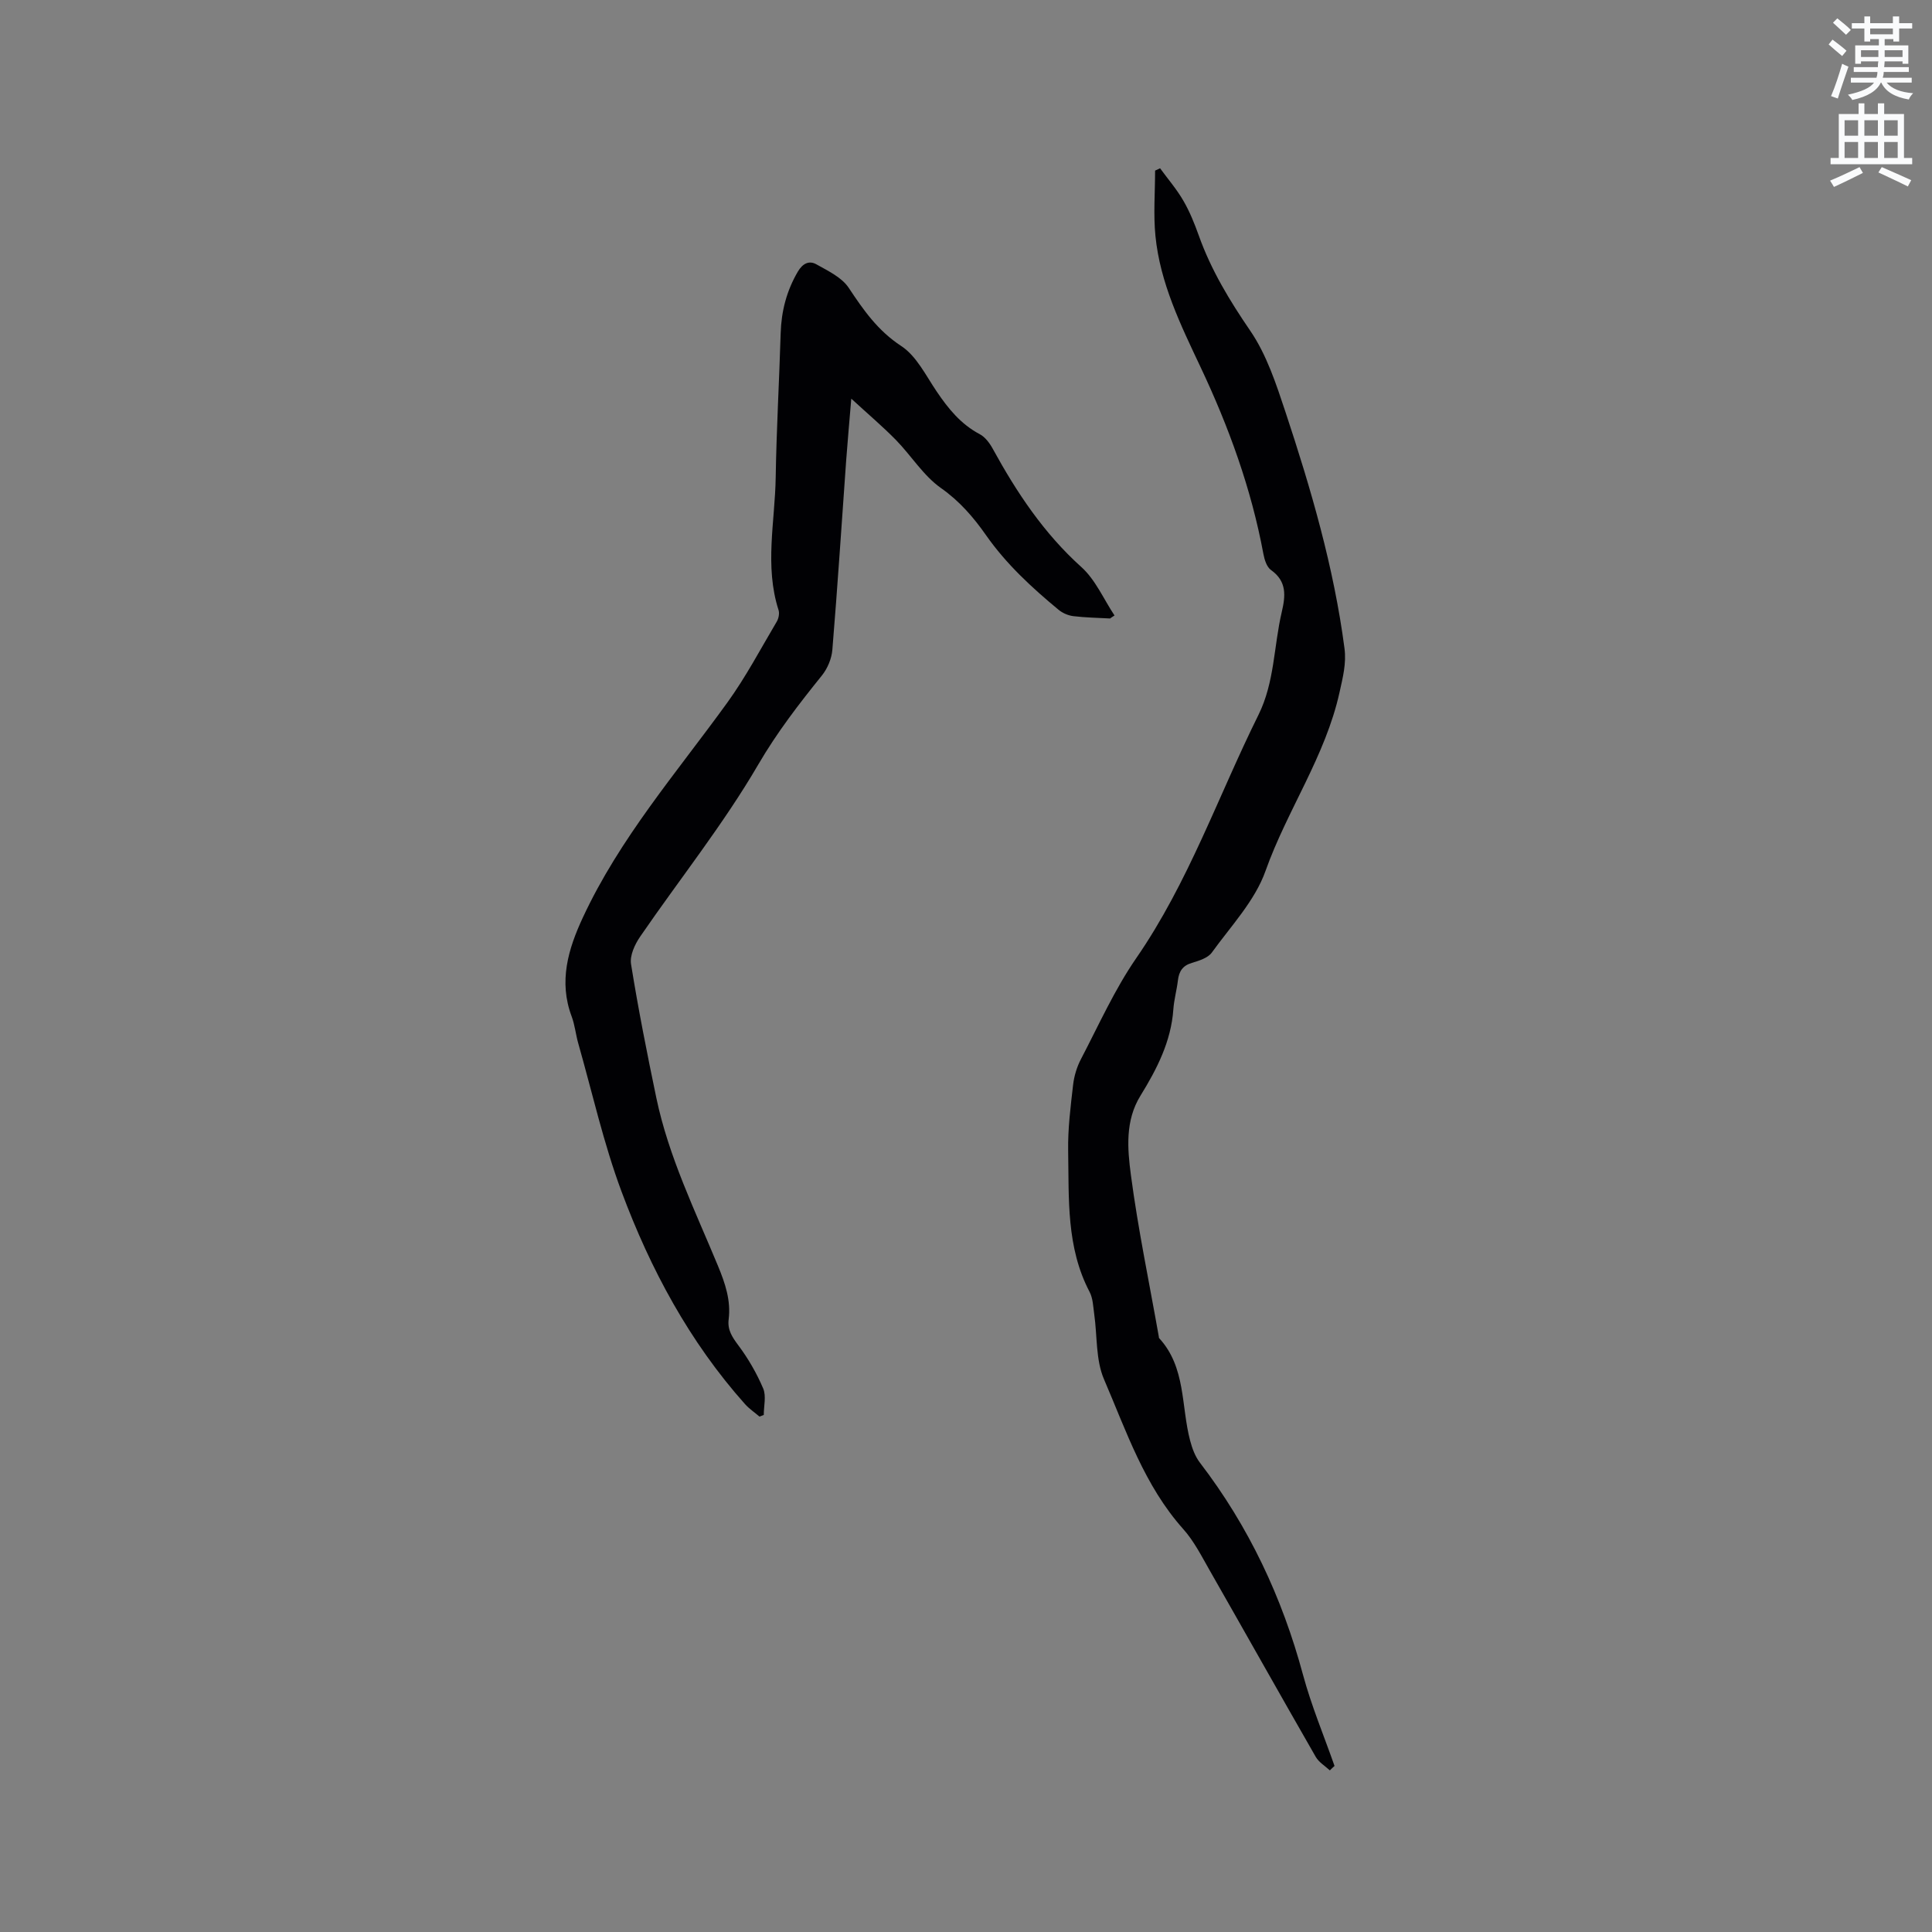 <svg enable-background="new 0 0 400 400" viewBox="0 0 400 400" xmlns="http://www.w3.org/2000/svg"><rect x="0" y="0" width="400" height="400" fill="#808080" stroke="none"/><path d="m378.6 9.2.8-1c.9.7 1.9 1.4 2.9 2.3l-.9 1.1c-1.1-.9-2-1.7-2.8-2.4zm.5 10.7c.9-2.1 1.6-4.3 2.3-6.7.4.2.8.4 1.3.6-.7 2.1-1.5 4.3-2.2 6.6zm.4-15.2.9-.9c1 .8 2 1.6 2.8 2.4l-1 1c-1-.9-1.9-1.8-2.7-2.5zm12.5-1.3h1.2v1.4h2.7v1.1h-2.7v2.7h-1.2v-.5h-1.8v1.3h4.9v3.8h-1.2v-.5h-3.7c0 .4-.1.9-.1 1.2h5.1v1h-5.2c0 .5-.1.9-.2 1.2h6v1h-5.2c1.1 1.3 2.9 2 5.5 2.2-.4.4-.7.8-.9 1.3-2.9-.5-4.8-1.6-5.7-3.5h-.1c-.8 1.7-2.7 2.9-5.9 3.6-.2-.4-.6-.8-.9-1.1 2.8-.6 4.6-1.4 5.4-2.5h-4.8v-1h5.3c.1-.3.2-.7.2-1.2h-4.9v-1h5c0-.4 0-.8.1-1.2h-3.6v.5h-1.2v-3.8h4.9v-1.3h-1.8v.5h-1.2v-2.7h-2.6v-1.1h2.6v-1.4h1.2v1.4h4.7v-1.4zm-6.7 8.4h3.6c0-.4 0-.9 0-1.4h-3.6zm1.9-4.7h4.7v-1.2h-4.7zm6.7 3.3h-3.7v1.4h3.7z" fill="#fafbfc"/><path d="m384.7 21.4h1.3v2.2h2.8v-2.2h1.3v2.2h4.1v9.1h1.7v1.3h-16.9v-1.3h1.7v-9.1h4.1v-2.2zm.3 13.2.7 1.2c-1.8.9-3.8 1.9-6 2.9-.2-.4-.5-.8-.8-1.3 2.4-1 4.4-2 6.1-2.8zm-3.1-6.5h2.8v-3.2h-2.8zm0 4.6h2.8v-3.3h-2.8zm4.1-4.6h2.8v-3.2h-2.8zm0 4.6h2.8v-3.3h-2.8zm3.6 1.9c2.1.9 4.1 1.8 6.1 2.7l-.7 1.3c-2.2-1.1-4.2-2-6.1-2.9zm3.3-9.7h-2.8v3.2h2.8zm-2.8 7.8h2.8v-3.3h-2.8z" fill="#fafbfc"/><g fill="#010104"><path d="m275.33 366.54c-.99-.92-2.28-1.68-2.92-2.8-7.38-12.85-14.63-25.78-21.98-38.65-1.67-2.93-3.24-6.04-5.46-8.52-8.04-9-11.78-20.27-16.4-31.01-1.73-4.02-1.38-8.94-2.02-13.45-.22-1.56-.26-3.29-.96-4.63-4.86-9.25-4.26-19.31-4.44-29.22-.08-4.53.5-9.1 1.02-13.62.21-1.84.78-3.75 1.64-5.38 3.68-7.04 6.95-14.39 11.44-20.89 10.81-15.66 16.96-33.55 25.31-50.38 3.34-6.75 3.15-14.19 4.81-21.26.78-3.32 1.11-6.35-2.22-8.71-.89-.63-1.36-2.16-1.58-3.35-2.51-13.5-7.15-26.26-13-38.65-4.11-8.71-8.39-17.43-9.35-27.19-.44-4.46-.07-9-.07-13.51.34-.16.69-.32 1.03-.48 1.63 2.23 3.45 4.34 4.82 6.71 1.32 2.27 2.32 4.76 3.21 7.25 2.54 7.13 6.38 13.45 10.66 19.71 3.38 4.95 5.35 11 7.27 16.78 5.3 15.99 10.02 32.15 12.22 48.93.41 3.12-.33 5.98-1.02 9.1-2.93 13.29-10.85 24.39-15.33 37-2.19 6.18-7.16 11.41-11.11 16.89-.82 1.14-2.66 1.7-4.15 2.15-1.94.58-2.66 1.79-2.88 3.65-.24 2-.8 3.96-.94 5.96-.47 6.67-3.41 12.37-6.82 17.9-3.18 5.16-2.69 10.97-1.97 16.4 1.48 11.21 3.81 22.31 5.78 33.46.02.1 0 .24.06.31 5.57 6.04 4.53 14.06 6.42 21.21.42 1.6 1.04 3.29 2.03 4.58 10.12 13.2 17.03 27.89 21.35 43.94 1.73 6.4 4.32 12.58 6.52 18.85-.34.29-.65.61-.97.92z"/><path d="m229.83 128.05c-2.53-.14-5.08-.18-7.59-.48-1.07-.13-2.24-.63-3.07-1.32-5.56-4.6-10.83-9.46-15.02-15.44-2.58-3.69-5.47-7.05-9.34-9.77-3.63-2.56-6.13-6.68-9.31-9.94-2.7-2.76-5.67-5.27-9.25-8.56-.41 4.96-.77 8.82-1.05 12.67-.94 13.11-1.79 26.23-2.87 39.33-.15 1.84-1.01 3.88-2.17 5.32-4.75 5.89-9.28 11.76-13.17 18.43-7.23 12.4-16.29 23.73-24.44 35.61-1.11 1.61-2.19 3.93-1.9 5.71 1.49 9.28 3.32 18.51 5.24 27.71 2.56 12.21 8.05 23.39 12.78 34.82 1.48 3.59 2.68 7.12 2.19 11.03-.27 2.18.73 3.65 2 5.36 2.05 2.74 3.81 5.79 5.15 8.94.66 1.56.12 3.64.12 5.48-.3.11-.59.23-.89.34-1-.86-2.12-1.61-2.99-2.58-11.52-12.92-19.58-27.95-25.56-43.99-3.72-9.97-6.05-20.45-8.97-30.71-.52-1.83-.7-3.78-1.36-5.55-2.73-7.26-.73-13.96 2.32-20.51 7.62-16.4 19.42-29.99 29.9-44.48 3.83-5.3 6.91-11.15 10.25-16.79.38-.65.58-1.68.36-2.37-2.93-9.11-.73-18.33-.59-27.48.16-9.96.73-19.91 1.03-29.87.14-4.55 1.23-8.74 3.54-12.7 1.01-1.73 2.36-2.38 3.86-1.53 2.4 1.35 5.24 2.69 6.68 4.85 3.06 4.61 6.02 8.88 10.88 12.06 3.16 2.07 5.1 6.11 7.35 9.43 2.4 3.55 5 6.76 8.9 8.82 1.12.59 2.05 1.84 2.68 2.99 4.96 9.05 10.57 17.51 18.36 24.52 2.93 2.63 4.62 6.65 6.87 10.03-.32.19-.62.4-.92.62z"/></g></svg>